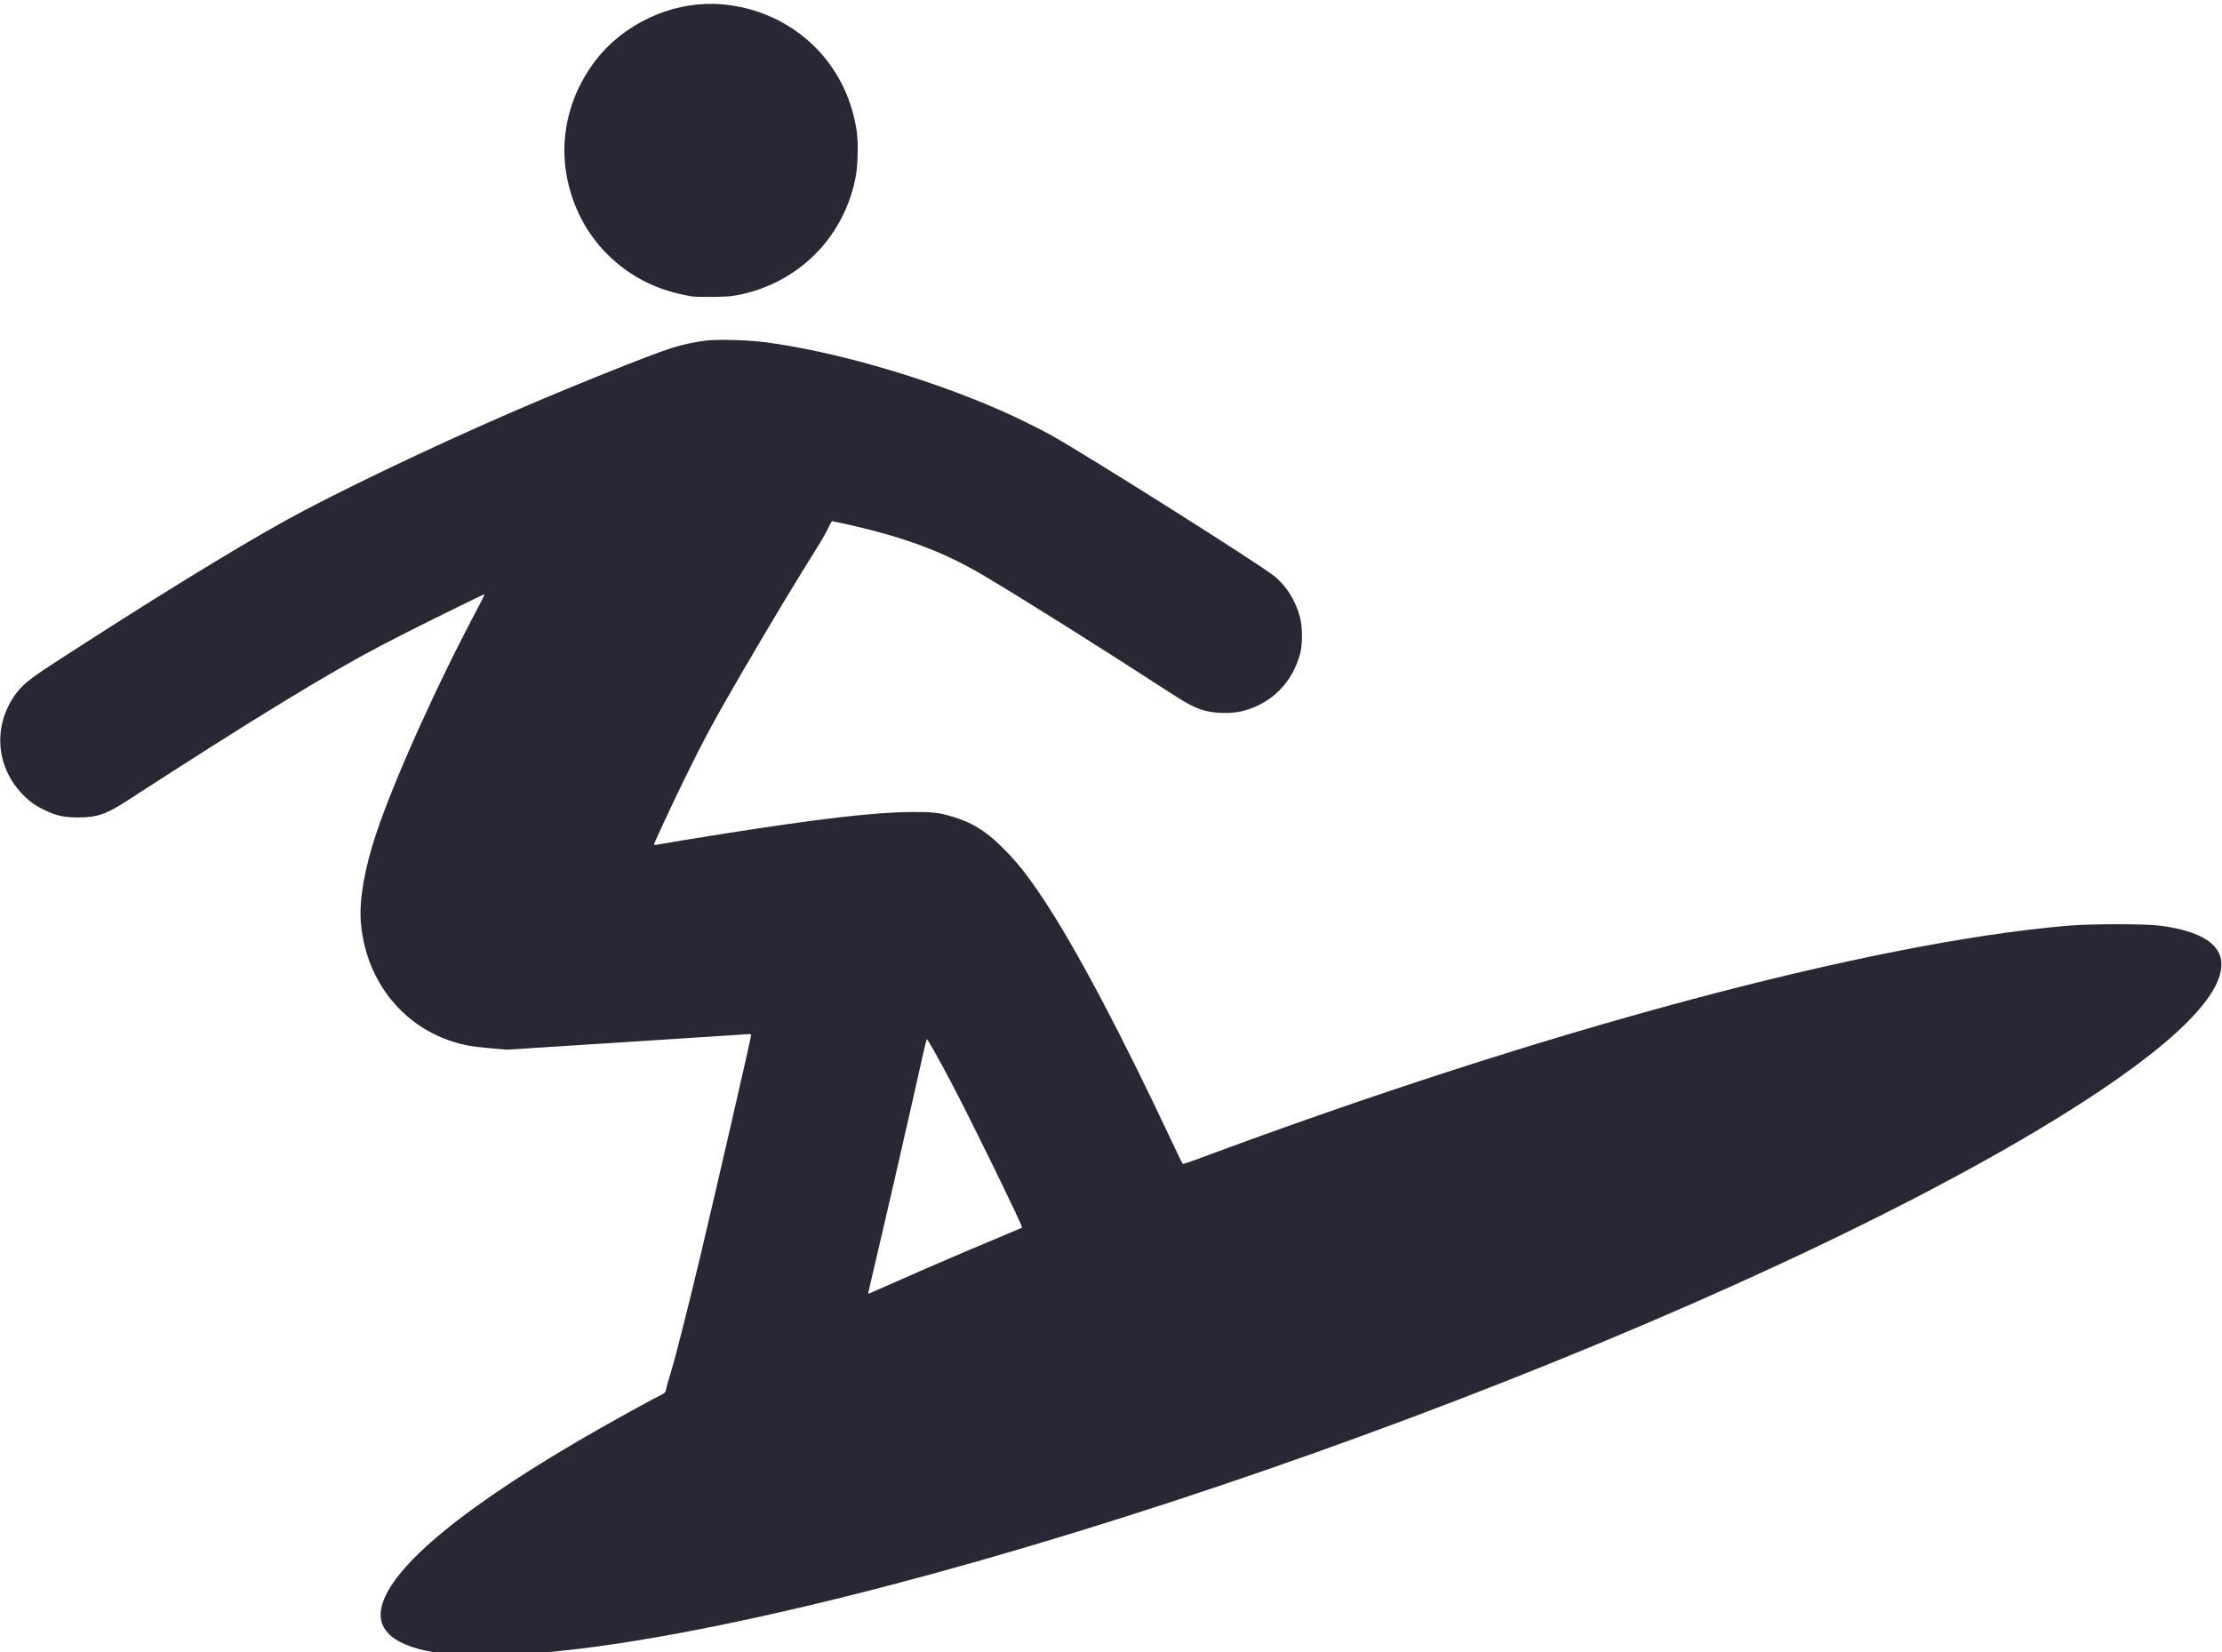 <?xml version="1.0" encoding="UTF-8" standalone="no"?> <svg xmlns:inkscape="http://www.inkscape.org/namespaces/inkscape" xmlns:sodipodi="http://sodipodi.sourceforge.net/DTD/sodipodi-0.dtd" xmlns="http://www.w3.org/2000/svg" xmlns:svg="http://www.w3.org/2000/svg" version="1.1" id="svg1" width="759.497" height="564.754" viewBox="0 0 759.497 564.754" sodipodi:docname="19104.svg" inkscape:version="1.3.2 (091e20e, 2023-11-25, custom)"><defs id="defs1"></defs><g inkscape:groupmode="layer" inkscape:label="Image" id="g1"><path style="fill:#282834;fill-opacity:1" d="m 155.383,565.704 c -18.433,-1.529 -27.014,-7.112 -24.98,-16.254 3.086,-13.872 29.043,-35.159 74.215,-60.863 7.548,-4.295 18.633,-10.379 21.199,-11.634 1.182,-0.578 1.623,-0.954 1.725,-1.469 0.244,-1.23 0.917,-3.629 2.04,-7.275 1.317,-4.278 6.062,-23.058 9.84,-38.949 5.842,-24.573 17.311,-74.529 17.311,-75.403 0,-0.356 -0.267,-0.403 -1.577,-0.28 -0.867,0.082 -19.659,1.302 -41.76,2.712 l -40.183,2.563 -5.725,-0.511 c -6.52,-0.581 -8.984,-1.025 -13.063,-2.353 -17.753,-5.778 -29.833,-21.839 -31.124,-41.38 -0.488,-7.379 1.423,-18.077 5.298,-29.666 6.228,-18.625 20.597,-50.531 34.669,-76.982 1.35,-2.538 2.389,-4.68 2.308,-4.761 -0.183,-0.183 -25.365,12.273 -34.786,17.206 -18.541,9.708 -44.171,25.361 -87.493,53.435 -6.976,4.521 -10.077,5.583 -16.414,5.62 -4.786,0.028 -7.473,-0.542 -11.463,-2.432 -3.305,-1.566 -5.476,-3.124 -7.876,-5.655 -8.78,-9.258 -9.919,-22.585 -2.835,-33.175 2.478,-3.705 4.94,-5.781 13.297,-11.214 32.631,-21.212 61.629,-39.076 79.505,-48.979 16.68,-9.241 48.867,-24.687 76.114,-36.527 20.402,-8.866 48.125,-20.02 55.954,-22.513 3.506,-1.117 8.295,-2.152 11.784,-2.548 4.058,-0.461 14.335,-0.181 19.942,0.543 23.745,3.065 55.274,12.189 80.869,23.404 4.807,2.106 13.905,6.582 17.313,8.518 14.137,8.028 71.119,44.031 76.096,48.079 4.237,3.446 7.391,8.561 8.82,14.304 0.828,3.328 0.826,9.125 -0.003,12.192 -2.685,9.928 -9.684,16.97 -19.46,19.58 -3.549,0.948 -9.014,0.938 -12.822,-0.022 -3.479,-0.877 -5.994,-2.181 -13.049,-6.767 -22.267,-14.471 -48.425,-30.917 -62.506,-39.299 -13.953,-8.305 -27.165,-13.257 -47.557,-17.824 -2.391,-0.535 -4.45,-0.973 -4.577,-0.973 -0.127,0 -0.774,1.148 -1.438,2.55 -0.664,1.403 -2.176,4.087 -3.358,5.966 -7.101,11.279 -16.545,26.968 -25.832,42.913 -9.359,16.068 -13.257,23.282 -19.715,36.48 -4.143,8.466 -10.539,22.214 -10.539,22.651 0,0.144 0.278,0.199 0.617,0.121 0.887,-0.203 14.223,-2.398 22.423,-3.691 33.463,-5.276 52.44,-7.48 64.869,-7.532 7.683,-0.033 9.467,0.173 14.382,1.66 6.274,1.898 10.785,4.634 16.079,9.751 5.305,5.128 9.081,9.838 14.789,18.445 11.046,16.657 26.28,45.419 43.808,82.709 1.95,4.149 3.631,7.624 3.735,7.724 0.104,0.099 2.658,-0.74 5.676,-1.865 117.663,-43.872 228.817,-73.68 296.64,-79.549 8.188,-0.708 26.554,-0.709 31.943,-0.002 13.72,1.802 20.819,6.304 20.808,13.199 -0.02,12.523 -21.431,31.886 -62.351,56.384 -115.506,69.152 -341.533,151.78 -477.12,174.419 -13.718,2.291 -25.558,3.797 -37.989,4.834 -6.036,0.503 -22.207,0.739 -26.469,0.386 z m 151.698,-127.89 c 11.194,-4.958 21.794,-9.515 33.704,-14.488 4.668,-1.949 8.528,-3.584 8.578,-3.634 0.347,-0.347 -17.752,-37.413 -24.324,-49.815 -4.57,-8.624 -8.067,-14.818 -8.25,-14.612 -0.103,0.116 -0.711,2.557 -1.35,5.423 -4.369,19.601 -12.733,56.076 -16.625,72.506 -1.12,4.729 -2.037,8.722 -2.037,8.875 0,0.341 -1.106,0.797 10.303,-4.256 z M 236.571,101.333 c -1.056,-0.141 -3.463,-0.638 -5.349,-1.105 -16.86,-4.173 -30.174,-16.422 -35.649,-32.798 -3.509,-10.496 -3.553,-21.103 -0.129,-31.568 2.002,-6.119 5.823,-12.79 10.074,-17.589 10.318,-11.648 26.237,-18.118 41.32,-16.794 22.027,1.934 39.777,17.012 44.971,38.201 1.199,4.89 1.499,7.989 1.322,13.623 -0.116,3.691 -0.32,5.639 -0.851,8.159 -4.201,19.913 -19.284,34.998 -39.232,39.238 -2.799,0.595 -4.179,0.718 -8.933,0.797 -3.093,0.051 -6.487,-0.022 -7.543,-0.163 z" id="path1"></path></g></svg> 